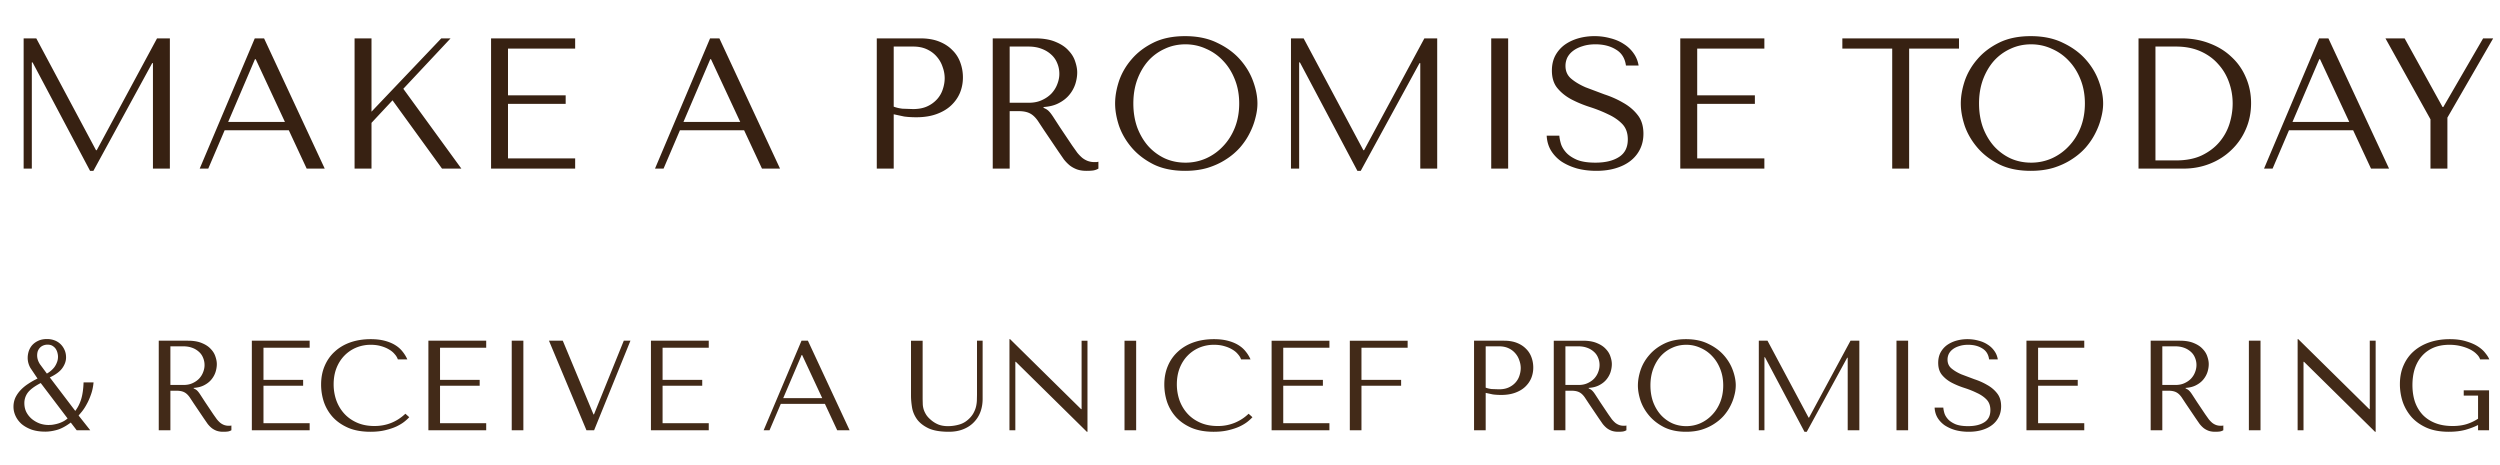 <svg xmlns="http://www.w3.org/2000/svg" width="430" height="80" fill="none" xmlns:v="https://vecta.io/nano"><path d="M6.242 6.6l10.272 19.232h.128L27.01 6.6h2.208V29h-2.912V10.856h-.128L16.066 29.384h-.576L5.602 10.728h-.128V29H4.066V6.6h2.176zm43.436 15.808h-11.04L35.821 29h-1.472l9.472-22.4h1.6L55.853 29h-3.104l-3.072-6.592zm-.672-1.44l-5.024-10.784h-.128l-4.608 10.784h9.76zM60.987 29V6.6h2.912v12.608l12-12.608h1.6l-8.128 8.672L79.355 29h-3.328l-8.512-11.744-3.616 3.872V29h-2.912zM84.463 6.6h14.464v1.76H87.375v8.032h9.92v1.472h-9.92v9.376h11.552V29H84.463V6.6zm43.526 15.808h-11.04L114.133 29h-1.472l9.472-22.4h1.6L134.165 29h-3.104l-3.072-6.592zm-.672-1.44l-5.024-10.784h-.128l-4.608 10.784h9.76zm26.401-1.312V29h-2.912V6.6h7.488c1.237 0 2.314.181 3.232.544s1.674.853 2.272 1.472c.618.597 1.077 1.312 1.376 2.144a7.36 7.36 0 0 1 .448 2.56c0 .939-.171 1.824-.512 2.656-.342.811-.854 1.536-1.536 2.176-.662.619-1.494 1.109-2.496 1.472s-2.155.544-3.456.544c-.768 0-1.472-.043-2.112-.128l-1.792-.384zm0-11.648v10.336c.448.171.949.288 1.504.352l1.824.064c.96 0 1.781-.16 2.464-.48a5.09 5.09 0 0 0 1.696-1.248 4.65 4.65 0 0 0 .96-1.696c.213-.64.32-1.269.32-1.888a5.56 5.56 0 0 0-.352-1.92 4.96 4.96 0 0 0-.992-1.76c-.448-.533-1.014-.96-1.696-1.28s-1.472-.48-2.368-.48h-3.36zM170.751 6.6h7.264c1.429 0 2.613.203 3.552.608.938.384 1.674.875 2.208 1.472.554.576.938 1.205 1.152 1.888.234.683.352 1.312.352 1.888 0 .64-.107 1.301-.32 1.984a5.71 5.71 0 0 1-1.024 1.856c-.47.576-1.078 1.056-1.824 1.44-.726.384-1.6.608-2.624.672v.128l.32.16c.256.128.469.288.64.48.192.192.426.501.704.928l1.184 1.824 2.08 3.104.864 1.216a6.89 6.89 0 0 0 .864.896c.298.235.618.416.96.544a3.36 3.36 0 0 0 1.184.192h.32l.32-.064V29a2.53 2.53 0 0 1-.896.32c-.299.043-.683.064-1.152.064-.64 0-1.195-.085-1.664-.256-.448-.171-.854-.395-1.216-.672a6.88 6.88 0 0 1-1.024-1.056l-.928-1.344-2.528-3.744-.992-1.504c-.278-.405-.576-.736-.896-.992s-.683-.437-1.088-.544c-.384-.107-.875-.16-1.472-.16h-1.408V29h-2.912V6.6zm2.912 1.408v9.664h3.296c.853 0 1.6-.149 2.24-.448.661-.299 1.216-.683 1.664-1.152.448-.491.778-1.024.992-1.6.234-.597.352-1.184.352-1.76 0-.683-.128-1.312-.384-1.888a3.83 3.83 0 0 0-1.056-1.472c-.47-.427-1.035-.757-1.696-.992-.64-.235-1.366-.352-2.176-.352h-3.232zm18.136 9.792c0-1.216.224-2.507.672-3.872.47-1.365 1.195-2.613 2.176-3.744.982-1.152 2.23-2.101 3.744-2.848s3.328-1.12 5.44-1.12c2.134 0 3.979.384 5.536 1.152 1.579.747 2.88 1.696 3.904 2.848s1.782 2.411 2.272 3.776c.491 1.344.736 2.613.736 3.808 0 .789-.117 1.621-.352 2.496-.213.875-.544 1.749-.992 2.624-.426.853-.981 1.675-1.664 2.464a11.43 11.43 0 0 1-2.432 2.048c-.917.597-1.962 1.077-3.136 1.44-1.152.341-2.442.512-3.872.512-2.112 0-3.925-.373-5.44-1.12-1.514-.768-2.762-1.728-3.744-2.88s-1.706-2.4-2.176-3.744c-.448-1.365-.672-2.645-.672-3.84zm3.136 0c0 1.493.224 2.869.672 4.128.47 1.237 1.099 2.304 1.888 3.2a8.94 8.94 0 0 0 2.848 2.112c1.088.491 2.272.736 3.552.736a8.68 8.68 0 0 0 3.552-.736 9.09 9.09 0 0 0 2.944-2.112c.854-.896 1.526-1.963 2.016-3.2.491-1.259.736-2.635.736-4.128s-.245-2.859-.736-4.096c-.49-1.259-1.162-2.336-2.016-3.232-.832-.896-1.813-1.589-2.944-2.08-1.109-.512-2.293-.768-3.552-.768-1.28 0-2.464.256-3.552.768a8.54 8.54 0 0 0-2.848 2.08c-.789.896-1.418 1.973-1.888 3.232-.448 1.237-.672 2.603-.672 4.096zm29.288-11.2l10.272 19.232h.128L244.991 6.6h2.208V29h-2.912V10.856h-.128l-10.112 18.528h-.576l-9.888-18.656h-.128V29h-1.408V6.6h2.176zm32.268 0h2.912V29h-2.912V6.6zm9.54 16.736h2.176c.021.363.107.811.256 1.344.149.512.437 1.013.864 1.504s1.045.917 1.856 1.28c.811.341 1.888.512 3.232.512 1.685 0 3.029-.32 4.032-.96 1.024-.64 1.536-1.653 1.536-3.04 0-1.109-.32-1.995-.96-2.656s-1.451-1.216-2.432-1.664c-.96-.469-2.005-.885-3.136-1.248s-2.187-.8-3.168-1.312c-.96-.512-1.76-1.152-2.4-1.92s-.96-1.781-.96-3.04c0-.96.192-1.813.576-2.56a5.61 5.61 0 0 1 1.6-1.856c.683-.491 1.461-.864 2.336-1.12.896-.256 1.835-.384 2.816-.384a10.09 10.09 0 0 1 2.688.352c.875.213 1.653.544 2.336.992.683.427 1.248.96 1.696 1.6.448.619.736 1.323.864 2.112h-2.176c-.171-1.259-.747-2.176-1.728-2.752-.96-.597-2.133-.896-3.52-.896-.832 0-1.568.107-2.208.32-.64.192-1.184.459-1.632.8-.427.32-.757.704-.992 1.152a3.31 3.31 0 0 0-.32 1.44c0 .917.331 1.653.992 2.208s1.483 1.045 2.464 1.472l3.232 1.216c1.173.384 2.251.864 3.232 1.44 1.003.555 1.835 1.259 2.496 2.112.661.832.992 1.909.992 3.232 0 .96-.192 1.835-.576 2.624s-.928 1.461-1.632 2.016-1.557.981-2.56 1.28c-.981.299-2.091.448-3.328.448-1.216 0-2.336-.139-3.36-.416-1.024-.299-1.92-.704-2.688-1.216a6.38 6.38 0 0 1-1.792-1.92c-.427-.747-.661-1.579-.704-2.496zM289.007 6.6h14.464v1.76h-11.552v8.032h9.92v1.472h-9.92v9.376h11.552V29h-14.464V6.6zM328.372 29h-2.912V8.36h-8.576V6.6h20.064v1.76h-8.576V29zm8.886-11.2c0-1.216.224-2.507.672-3.872.469-1.365 1.195-2.613 2.176-3.744.981-1.152 2.229-2.101 3.744-2.848s3.328-1.12 5.44-1.12c2.133 0 3.979.384 5.536 1.152 1.579.747 2.88 1.696 3.904 2.848s1.781 2.411 2.272 3.776c.491 1.344.736 2.613.736 3.808 0 .789-.117 1.621-.352 2.496-.213.875-.544 1.749-.992 2.624-.427.853-.981 1.675-1.664 2.464-.683.768-1.493 1.451-2.432 2.048-.917.597-1.963 1.077-3.136 1.44-1.152.341-2.443.512-3.872.512-2.112 0-3.925-.373-5.44-1.12-1.515-.768-2.763-1.728-3.744-2.88s-1.707-2.4-2.176-3.744c-.448-1.365-.672-2.645-.672-3.84zm3.136 0c0 1.493.224 2.869.672 4.128.469 1.237 1.099 2.304 1.888 3.2a8.94 8.94 0 0 0 2.848 2.112c1.088.491 2.272.736 3.552.736a8.68 8.68 0 0 0 3.552-.736 9.09 9.09 0 0 0 2.944-2.112c.853-.896 1.525-1.963 2.016-3.2.491-1.259.736-2.635.736-4.128s-.245-2.859-.736-4.096c-.491-1.259-1.163-2.336-2.016-3.232-.832-.896-1.813-1.589-2.944-2.08-1.109-.512-2.293-.768-3.552-.768-1.28 0-2.464.256-3.552.768a8.54 8.54 0 0 0-2.848 2.08c-.789.896-1.419 1.973-1.888 3.232-.448 1.237-.672 2.603-.672 4.096zM367.826 29V6.6h7.36c1.77 0 3.392.288 4.864.864 1.472.555 2.73 1.333 3.776 2.336 1.066.981 1.888 2.155 2.464 3.52.597 1.365.896 2.837.896 4.416 0 1.643-.31 3.157-.928 4.544-.598 1.365-1.43 2.549-2.496 3.552-1.046 1.003-2.272 1.781-3.68 2.336S377.17 29 375.57 29h-7.744zm2.912-1.408h3.52c1.749 0 3.232-.288 4.448-.864 1.237-.597 2.25-1.365 3.04-2.304s1.365-1.984 1.728-3.136c.362-1.173.544-2.336.544-3.488a10.7 10.7 0 0 0-.64-3.68c-.427-1.195-1.056-2.24-1.888-3.136-.811-.917-1.824-1.643-3.04-2.176s-2.614-.8-4.192-.8h-3.52v19.584zm34.004-5.184h-11.04L390.886 29h-1.472l9.472-22.4h1.6L410.918 29h-3.104l-3.072-6.592zm-.672-1.44l-5.024-10.784h-.128l-4.608 10.784h9.76zM410.297 6.6h3.296l6.528 11.808h.128L427.097 6.6h1.728l-7.872 13.632V29h-2.912v-8.48L410.297 6.6z" fill="#372112"/><path d="M12.176 72.68c-.895.66-1.701 1.085-2.42 1.276-.704.191-1.357.286-1.958.286-.895 0-1.687-.117-2.376-.352-.675-.249-1.247-.572-1.716-.968-.455-.411-.799-.873-1.034-1.386s-.352-1.034-.352-1.562a3.8 3.8 0 0 1 .308-1.54c.22-.469.513-.902.88-1.298a6.92 6.92 0 0 1 1.32-1.1c.499-.337 1.041-.645 1.628-.924l-1.21-1.804a3.46 3.46 0 0 1-.484-1.76c0-.367.059-.741.176-1.122.132-.396.33-.748.594-1.056a3.18 3.18 0 0 1 1.034-.748c.425-.205.931-.308 1.518-.308.455 0 .88.073 1.276.22a2.99 2.99 0 0 1 1.034.638c.293.279.528.616.704 1.012.176.381.264.814.264 1.298 0 .616-.213 1.225-.638 1.826-.411.587-1.129 1.122-2.156 1.606l4.378 5.764c.44-.587.777-1.254 1.012-2.002.235-.763.374-1.731.418-2.904h1.716c-.073.792-.227 1.503-.462 2.134-.22.631-.469 1.188-.748 1.672a7.87 7.87 0 0 1-.792 1.21l-.572.682L15.52 74h-2.332l-1.012-1.32zM8.194 59.282a1.85 1.85 0 0 0-.836.176c-.22.103-.403.242-.55.418s-.257.374-.33.594a2.55 2.55 0 0 0-.088.66c0 .513.161 1.019.484 1.518l1.188 1.606a4.17 4.17 0 0 0 .616-.418c.235-.191.447-.403.638-.638a3.3 3.3 0 0 0 .462-.836c.132-.308.198-.645.198-1.012 0-.191-.029-.403-.088-.638a2.17 2.17 0 0 0-.286-.682c-.132-.205-.315-.381-.55-.528-.22-.147-.506-.22-.858-.22zm-1.188 6.6c-1.071.557-1.811 1.107-2.222 1.65a2.99 2.99 0 0 0-.594 1.804c0 .601.125 1.137.374 1.606a3.92 3.92 0 0 0 .968 1.166c.411.323.858.572 1.342.748a4.77 4.77 0 0 0 1.474.242l.528-.022a7.36 7.36 0 0 0 .836-.154 5.2 5.2 0 0 0 .946-.33c.337-.147.66-.352.968-.616l-4.62-6.094zM27.305 58.6h4.994c.983 0 1.797.139 2.442.418.645.264 1.151.601 1.518 1.012.381.396.645.829.792 1.298.161.469.242.902.242 1.298 0 .44-.073.895-.22 1.364-.147.455-.381.88-.704 1.276s-.741.726-1.254.99c-.499.264-1.1.418-1.804.462v.088l.22.11c.176.088.323.198.44.33.132.132.293.345.484.638l.814 1.254 1.43 2.134.594.836a4.77 4.77 0 0 0 .594.616c.205.161.425.286.66.374a2.31 2.31 0 0 0 .814.132h.22l.22-.044V74c-.205.117-.411.191-.616.22a5.8 5.8 0 0 1-.792.044 3.35 3.35 0 0 1-1.144-.176 3.3 3.3 0 0 1-.836-.462c-.249-.205-.484-.447-.704-.726l-.638-.924-1.738-2.574-.682-1.034c-.191-.279-.396-.506-.616-.682s-.469-.301-.748-.374c-.264-.073-.601-.11-1.012-.11h-.968V74h-2.002V58.6zm2.002.968v6.644h2.266c.587 0 1.1-.103 1.54-.308.455-.205.836-.469 1.144-.792.308-.337.535-.704.682-1.1.161-.411.242-.814.242-1.21a3.16 3.16 0 0 0-.264-1.298 2.63 2.63 0 0 0-.726-1.012 3.4 3.4 0 0 0-1.166-.682c-.44-.161-.939-.242-1.496-.242h-2.222zm14.009-.968h9.944v1.21h-7.942v5.522h6.82v1.012h-6.82v6.446h7.942V74h-9.944V58.6zm26.412 12.562l.66.594c-.191.22-.469.477-.836.77s-.829.572-1.386.836c-.543.249-1.188.462-1.936.638-.733.176-1.569.264-2.508.264-1.481 0-2.757-.227-3.828-.682-1.071-.469-1.951-1.078-2.64-1.826a7.53 7.53 0 0 1-1.54-2.596 9.6 9.6 0 0 1-.484-3.014c0-1.188.205-2.259.616-3.212.411-.968.99-1.789 1.738-2.464.748-.689 1.643-1.217 2.684-1.584 1.056-.367 2.222-.55 3.498-.55.88 0 1.665.088 2.354.264s1.291.418 1.804.726.939.675 1.276 1.1a5.9 5.9 0 0 1 .858 1.386H68.43a2.58 2.58 0 0 0-.55-.902c-.249-.308-.579-.579-.99-.814-.396-.235-.858-.425-1.386-.572-.513-.147-1.085-.22-1.716-.22a6.5 6.5 0 0 0-2.574.506 6.13 6.13 0 0 0-2.024 1.408c-.572.601-1.019 1.32-1.342 2.156-.308.821-.462 1.731-.462 2.728a8.37 8.37 0 0 0 .44 2.706c.308.865.755 1.628 1.342 2.288s1.32 1.188 2.2 1.584 1.892.594 3.036.594c2.053 0 3.828-.704 5.324-2.112zM73.683 58.6h9.944v1.21h-7.942v5.522h6.82v1.012h-6.82v6.446h7.942V74h-9.944V58.6zm14.334 0h2.002V74h-2.002V58.6zm6.405 0h2.376l5.28 12.672h.088l5.126-12.672h1.144L102.189 74h-1.32l-6.446-15.4zm17.54 0h9.944v1.21h-7.942v5.522h6.82v1.012h-6.82v6.446h7.942V74h-9.944V58.6zm29.923 10.868h-7.59L132.36 74h-1.012l6.512-15.4h1.1l7.172 15.4h-2.134l-2.112-4.532zm-.462-.99l-3.454-7.414h-.088l-3.168 7.414h6.71zm15.269-9.878h2.002v10.054l.022.88c.015.293.066.587.154.88.088.279.22.565.396.858s.433.587.77.88a4.62 4.62 0 0 0 1.342.858c.484.191 1.034.286 1.65.286a6.92 6.92 0 0 0 2.068-.308c.66-.205 1.254-.594 1.782-1.166.293-.323.513-.645.66-.968a4.29 4.29 0 0 0 .352-.968c.073-.337.117-.667.132-.99l.022-.99V58.6h.968v10.032c0 .777-.125 1.511-.374 2.2-.249.675-.623 1.269-1.122 1.782-.484.513-1.093.917-1.826 1.21-.719.293-1.547.44-2.486.44-1.496 0-2.677-.205-3.542-.616-.865-.425-1.518-.946-1.958-1.562-.44-.631-.719-1.305-.836-2.024-.117-.733-.176-1.401-.176-2.002V58.6zm29.342 0h1.012v15.664h-.11l-12.21-12.034h-.088V74h-1.012V58.336h.11l12.21 12.034h.088V58.6zm7.383 0h2.002V74h-2.002V58.6zm21.343 12.562l.66.594c-.19.22-.469.477-.836.77s-.828.572-1.386.836c-.542.249-1.188.462-1.936.638-.733.176-1.569.264-2.508.264-1.481 0-2.757-.227-3.828-.682-1.07-.469-1.95-1.078-2.64-1.826-.689-.763-1.202-1.628-1.54-2.596a9.62 9.62 0 0 1-.484-3.014c0-1.188.206-2.259.616-3.212a6.9 6.9 0 0 1 1.738-2.464c.748-.689 1.643-1.217 2.684-1.584 1.056-.367 2.222-.55 3.498-.55.88 0 1.665.088 2.354.264s1.291.418 1.804.726.939.675 1.276 1.1a5.9 5.9 0 0 1 .858 1.386h-1.628c-.102-.308-.286-.609-.55-.902-.249-.308-.579-.579-.99-.814-.396-.235-.858-.425-1.386-.572-.513-.147-1.085-.22-1.716-.22a6.5 6.5 0 0 0-2.574.506c-.777.337-1.452.807-2.024 1.408s-1.019 1.32-1.342 2.156c-.308.821-.462 1.731-.462 2.728a8.38 8.38 0 0 0 .44 2.706c.308.865.756 1.628 1.342 2.288s1.32 1.188 2.2 1.584 1.892.594 3.036.594a7.5 7.5 0 0 0 5.324-2.112zm3.956-12.562h9.944v1.21h-7.942v5.522h6.82v1.012h-6.82v6.446h7.942V74h-9.944V58.6zm13.454 0h9.944v1.21h-7.942v5.522h6.82v1.012h-6.82V74h-2.002V58.6zm23.368 8.976V74h-2.002V58.6h5.148c.85 0 1.591.125 2.222.374s1.151.587 1.562 1.012c.425.411.74.902.946 1.474.205.557.308 1.144.308 1.76 0 .645-.118 1.254-.352 1.826-.235.557-.587 1.056-1.056 1.496-.455.425-1.027.763-1.716 1.012s-1.482.374-2.376.374c-.528 0-1.012-.029-1.452-.088l-1.232-.264zm0-8.008v7.106a4.27 4.27 0 0 0 1.034.242l1.254.044c.66 0 1.224-.11 1.694-.33s.858-.506 1.166-.858.528-.741.66-1.166c.146-.44.22-.873.22-1.298a3.82 3.82 0 0 0-.242-1.32 3.41 3.41 0 0 0-.682-1.21 3.36 3.36 0 0 0-1.166-.88c-.47-.22-1.012-.33-1.628-.33h-2.31zm11.71-.968h4.994c.983 0 1.797.139 2.442.418.645.264 1.151.601 1.518 1.012.381.396.645.829.792 1.298.161.469.242.902.242 1.298 0 .44-.073.895-.22 1.364-.147.455-.381.88-.704 1.276s-.741.726-1.254.99c-.499.264-1.1.418-1.804.462v.088l.22.11a1.44 1.44 0 0 1 .44.33c.132.132.293.345.484.638l.814 1.254 1.43 2.134.594.836a4.81 4.81 0 0 0 .594.616c.205.161.425.286.66.374s.506.132.814.132h.22l.22-.044V74c-.205.117-.411.191-.616.22s-.469.044-.792.044c-.44 0-.821-.059-1.144-.176-.308-.117-.587-.271-.836-.462a4.75 4.75 0 0 1-.704-.726l-.638-.924-1.738-2.574-.682-1.034c-.191-.279-.396-.506-.616-.682s-.469-.301-.748-.374c-.264-.073-.601-.11-1.012-.11h-.968V74h-2.002V58.6zm2.002.968v6.644h2.266c.587 0 1.1-.103 1.54-.308.455-.205.836-.469 1.144-.792.308-.337.535-.704.682-1.1a3.3 3.3 0 0 0 .242-1.21 3.16 3.16 0 0 0-.264-1.298c-.161-.396-.403-.733-.726-1.012a3.4 3.4 0 0 0-1.166-.682c-.44-.161-.939-.242-1.496-.242h-2.222zM281.72 66.3c0-.836.154-1.723.462-2.662.323-.939.821-1.797 1.496-2.574.675-.792 1.533-1.445 2.574-1.958s2.288-.77 3.74-.77c1.467 0 2.735.264 3.806.792 1.085.513 1.98 1.166 2.684 1.958s1.225 1.657 1.562 2.596c.337.924.506 1.797.506 2.618a6.64 6.64 0 0 1-.242 1.716c-.147.601-.374 1.203-.682 1.804-.293.587-.675 1.151-1.144 1.694-.469.528-1.027.997-1.672 1.408-.631.411-1.349.741-2.156.99-.792.235-1.679.352-2.662.352-1.452 0-2.699-.257-3.74-.77-1.041-.528-1.899-1.188-2.574-1.98s-1.173-1.65-1.496-2.574c-.308-.939-.462-1.819-.462-2.64zm2.156 0c0 1.027.154 1.973.462 2.838.323.851.755 1.584 1.298 2.2a6.14 6.14 0 0 0 1.958 1.452c.748.337 1.562.506 2.442.506.865 0 1.679-.169 2.442-.506.777-.352 1.452-.836 2.024-1.452.587-.616 1.049-1.349 1.386-2.2.337-.865.506-1.811.506-2.838s-.169-1.965-.506-2.816c-.337-.865-.799-1.606-1.386-2.222-.572-.616-1.247-1.093-2.024-1.43a5.76 5.76 0 0 0-2.442-.528c-.88 0-1.694.176-2.442.528-.748.337-1.401.814-1.958 1.43-.543.616-.975 1.357-1.298 2.222-.308.851-.462 1.789-.462 2.816zm20.135-7.7l7.062 13.222h.088l7.128-13.222h1.518V74h-2.002V61.526h-.088l-6.952 12.738h-.396l-6.798-12.826h-.088V74h-.968V58.6h1.496zm22.184 0h2.002V74h-2.002V58.6zm6.559 11.506h1.496c.015.249.073.557.176.924.103.352.301.697.594 1.034s.719.631 1.276.88c.557.235 1.298.352 2.222.352 1.159 0 2.083-.22 2.772-.66.704-.44 1.056-1.137 1.056-2.09 0-.763-.22-1.371-.66-1.826s-.997-.836-1.672-1.144c-.66-.323-1.379-.609-2.156-.858s-1.503-.55-2.178-.902c-.66-.352-1.21-.792-1.65-1.32s-.66-1.225-.66-2.09c0-.66.132-1.247.396-1.76.279-.513.645-.939 1.1-1.276.469-.337 1.005-.594 1.606-.77a7.01 7.01 0 0 1 1.936-.264c.645 0 1.261.081 1.848.242.601.147 1.137.374 1.606.682.469.293.858.66 1.166 1.1.308.425.506.909.594 1.452h-1.496c-.117-.865-.513-1.496-1.188-1.892-.66-.411-1.467-.616-2.42-.616-.572 0-1.078.073-1.518.22-.44.132-.814.315-1.122.55a2.34 2.34 0 0 0-.682.792 2.27 2.27 0 0 0-.22.99c0 .631.227 1.137.682 1.518s1.019.719 1.694 1.012l2.222.836c.807.264 1.547.594 2.222.99.689.381 1.261.865 1.716 1.452.455.572.682 1.313.682 2.222 0 .66-.132 1.261-.396 1.804a3.94 3.94 0 0 1-1.122 1.386c-.484.381-1.071.675-1.76.88-.675.205-1.437.308-2.288.308-.836 0-1.606-.095-2.31-.286a6.68 6.68 0 0 1-1.848-.836c-.513-.367-.924-.807-1.232-1.32-.293-.513-.455-1.085-.484-1.716zM348.55 58.6h9.944v1.21h-7.942v5.522h6.82v1.012h-6.82v6.446h7.942V74h-9.944V58.6zm21.366 0h4.994c.983 0 1.797.139 2.442.418.645.264 1.151.601 1.518 1.012.381.396.645.829.792 1.298.161.469.242.902.242 1.298 0 .44-.073.895-.22 1.364-.147.455-.381.88-.704 1.276s-.741.726-1.254.99c-.499.264-1.1.418-1.804.462v.088l.22.11a1.44 1.44 0 0 1 .44.33c.132.132.293.345.484.638l.814 1.254 1.43 2.134.594.836a4.81 4.81 0 0 0 .594.616c.205.161.425.286.66.374s.506.132.814.132h.22l.22-.044V74c-.205.117-.411.191-.616.22s-.469.044-.792.044c-.44 0-.821-.059-1.144-.176-.308-.117-.587-.271-.836-.462a4.75 4.75 0 0 1-.704-.726l-.638-.924-1.738-2.574-.682-1.034c-.191-.279-.396-.506-.616-.682s-.469-.301-.748-.374c-.264-.073-.601-.11-1.012-.11h-.968V74h-2.002V58.6zm2.002.968v6.644h2.266c.587 0 1.1-.103 1.54-.308.455-.205.836-.469 1.144-.792.308-.337.535-.704.682-1.1a3.3 3.3 0 0 0 .242-1.21 3.16 3.16 0 0 0-.264-1.298c-.161-.396-.403-.733-.726-1.012a3.4 3.4 0 0 0-1.166-.682c-.44-.161-.939-.242-1.496-.242h-2.222zm14.889-.968h2.002V74h-2.002V58.6zm20.793 0h1.012v15.664h-.11l-12.21-12.034h-.088V74h-1.012V58.336h.11l12.21 12.034h.088V58.6zm20.517 8.536V74h-1.892v-.902c-.557.293-1.261.565-2.112.814-.85.235-1.826.352-2.926.352-1.466 0-2.728-.227-3.784-.682-1.056-.469-1.928-1.085-2.618-1.848-.674-.777-1.18-1.65-1.518-2.618a9.69 9.69 0 0 1-.484-3.036c0-1.217.213-2.303.638-3.256.426-.968 1.02-1.782 1.782-2.442s1.665-1.166 2.706-1.518c1.056-.352 2.208-.528 3.454-.528 1.086 0 2.024.125 2.816.374.807.235 1.482.528 2.024.88s.968.733 1.276 1.144c.323.396.55.755.682 1.078h-1.584c-.088-.308-.286-.609-.594-.902-.293-.308-.674-.579-1.144-.814s-1.004-.425-1.606-.572-1.246-.22-1.936-.22c-1.041 0-1.958.169-2.75.506-.777.337-1.437.814-1.98 1.43s-.953 1.349-1.232 2.2c-.264.851-.396 1.782-.396 2.794 0 1.027.14 1.973.418 2.838.294.851.726 1.591 1.298 2.222.572.616 1.291 1.1 2.156 1.452s1.878.528 3.036.528c.88 0 1.665-.103 2.354-.308s1.364-.521 2.024-.946v-3.982h-2.464v-.902h4.356z" fill="#422a18"/></svg>